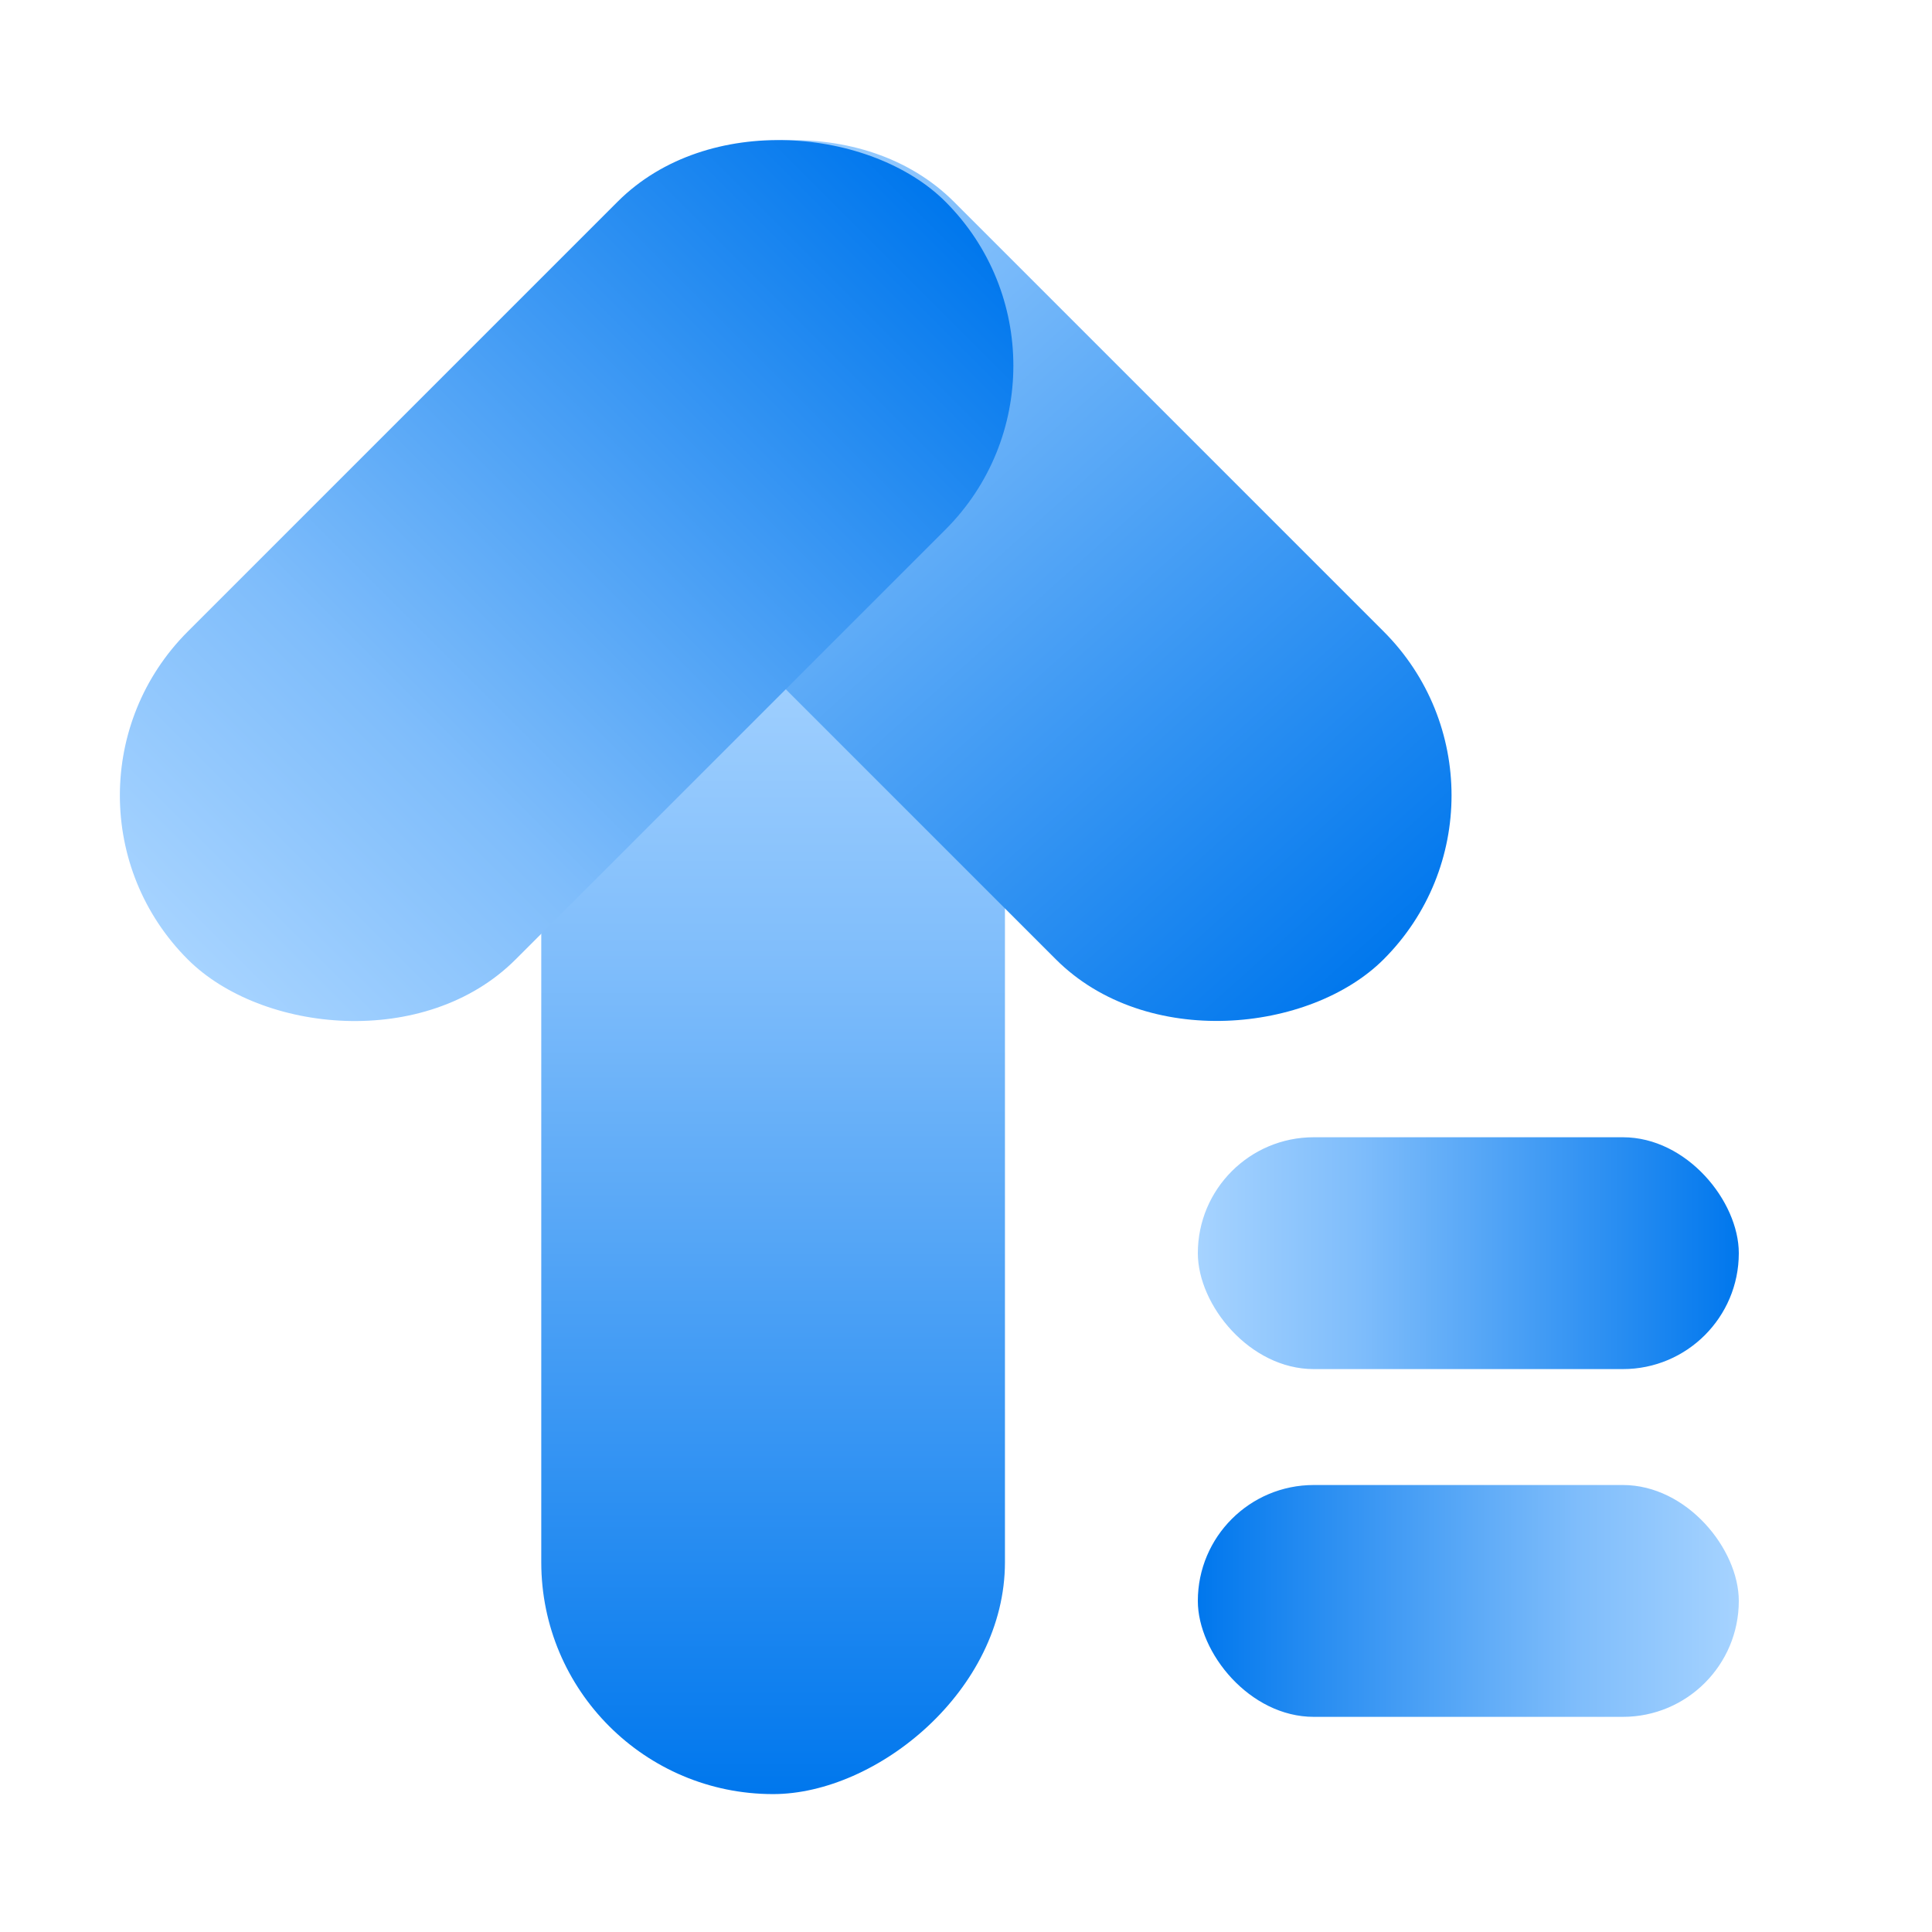 <?xml version="1.0" encoding="UTF-8"?>
<svg xmlns="http://www.w3.org/2000/svg" width="50" height="50" viewBox="0 0 50 50" fill="none">
  <g clip-path="url(#clip0_5913_13834)">
    <rect x="26.008" y="15.902" width="30.529" height="12" rx="6" transform="rotate(90 26.008 15.902)" fill="url(#paint0_linear_5913_13834)"></rect>
    <rect width="27.731" height="12" rx="6" transform="matrix(0.707 0.707 0.707 -0.707 11.961 9.463)" fill="url(#paint1_linear_5913_13834)"></rect>
    <rect x="28.711" y="9.463" width="27.731" height="12" rx="6" transform="rotate(135 28.711 9.463)" fill="url(#paint2_linear_5913_13834)"></rect>
    <rect x="45" y="35.432" width="14" height="6" rx="3" transform="rotate(-180 45 35.432)" fill="url(#paint3_linear_5913_13834)"></rect>
    <rect x="45" y="44.432" width="14" height="6" rx="3" transform="rotate(-180 45 44.432)" fill="url(#paint4_linear_5913_13834)"></rect>
  </g>
  <defs>
    <linearGradient id="paint0_linear_5913_13834" x1="26.008" y1="21.902" x2="56.537" y2="21.902" gradientUnits="userSpaceOnUse">
      <stop stop-color="#A6D3FF"></stop>
      <stop offset="0.296" stop-color="#7FBDFB"></stop>
      <stop offset="1" stop-color="#0077ED"></stop>
    </linearGradient>
    <linearGradient id="paint1_linear_5913_13834" x1="27.839" y1="5.618" x2="0.305" y2="7.116" gradientUnits="userSpaceOnUse">
      <stop stop-color="#0077ED"></stop>
      <stop offset="1" stop-color="#A6D3FF"></stop>
    </linearGradient>
    <linearGradient id="paint2_linear_5913_13834" x1="56.442" y1="15.463" x2="28.711" y2="15.463" gradientUnits="userSpaceOnUse">
      <stop stop-color="#A6D3FF"></stop>
      <stop offset="0.296" stop-color="#7FBDFB"></stop>
      <stop offset="1" stop-color="#0077ED"></stop>
    </linearGradient>
    <linearGradient id="paint3_linear_5913_13834" x1="59" y1="38.432" x2="45" y2="38.432" gradientUnits="userSpaceOnUse">
      <stop stop-color="#A6D3FF"></stop>
      <stop offset="0.296" stop-color="#7FBDFB"></stop>
      <stop offset="1" stop-color="#0077ED"></stop>
    </linearGradient>
    <linearGradient id="paint4_linear_5913_13834" x1="45" y1="47.432" x2="59" y2="47.432" gradientUnits="userSpaceOnUse">
      <stop stop-color="#A6D3FF"></stop>
      <stop offset="0.296" stop-color="#7FBDFB"></stop>
      <stop offset="1" stop-color="#0077ED"></stop>
    </linearGradient>
    <clipPath id="clip0_5913_13834">
      <rect width="50" height="50" fill="white"></rect>
    </clipPath>
  </defs>
</svg>
